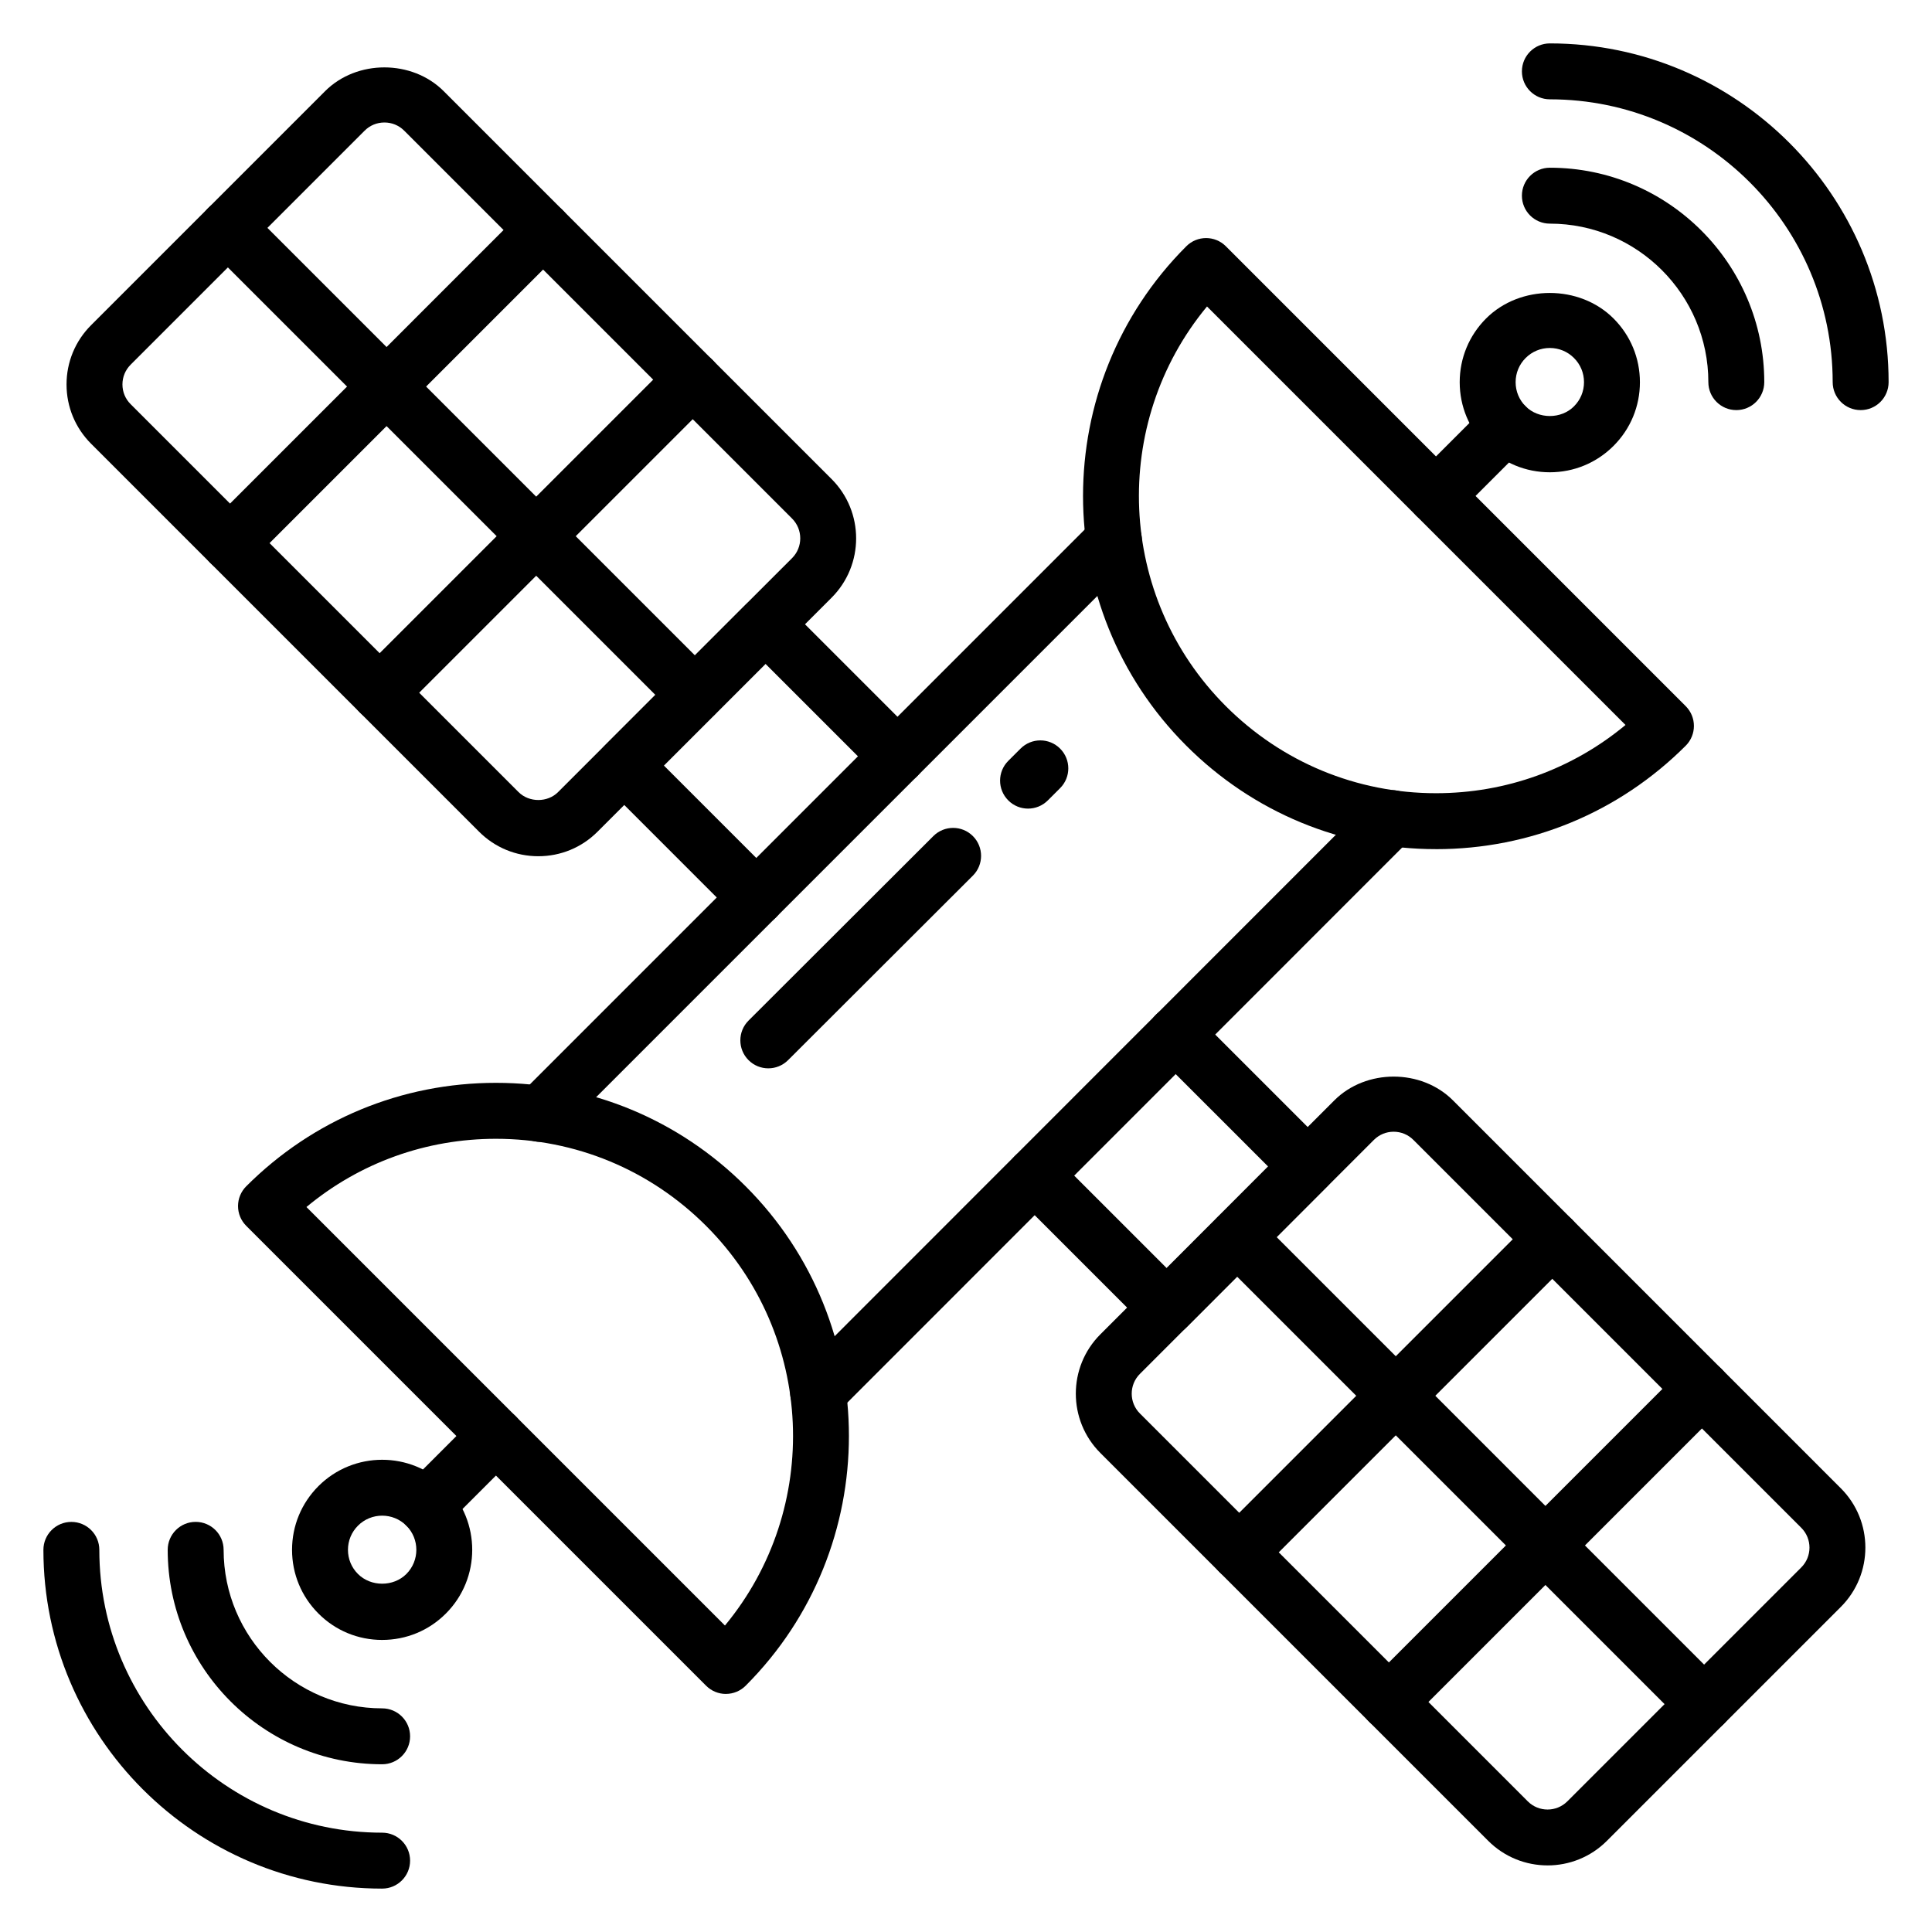 <?xml version="1.0" encoding="UTF-8"?>
<!-- Uploaded to: ICON Repo, www.svgrepo.com, Generator: ICON Repo Mixer Tools -->
<svg fill="#000000" width="800px" height="800px" version="1.1" viewBox="144 144 512 512" xmlns="http://www.w3.org/2000/svg">
 <g>
  <path d="m524.56 369.03c-24.996 0-48.5-9.738-66.18-27.418-36.488-36.492-36.488-95.863 0.008-132.35 2.894-2.894 7.582-2.894 10.477 0l121.87 121.88c2.894 2.894 2.894 7.582 0 10.477-17.68 17.68-41.18 27.418-66.176 27.418zm-60.691-143.81c-25.621 30.914-23.957 76.965 4.984 105.91 14.883 14.879 34.664 23.078 55.703 23.078 18.551 0 36.117-6.371 50.219-18.082z"/>
  <path d="m524.56 282.84c-1.895 0-3.793-0.723-5.238-2.172-2.894-2.894-2.894-7.582 0-10.477l18.508-18.508c2.894-2.894 7.582-2.894 10.477 0 2.894 2.894 2.894 7.582 0 10.477l-18.508 18.508c-1.449 1.449-3.344 2.172-5.238 2.172z"/>
  <path d="m637.09 252.68c-4.094 0-7.41-3.316-7.41-7.41 0-41.328-33.621-74.949-74.949-74.949-4.094 0-7.41-3.316-7.41-7.41 0-4.09 3.312-7.41 7.41-7.41 49.496 0.004 89.77 40.273 89.77 89.77 0 4.094-3.316 7.41-7.41 7.41z"/>
  <path d="m604.14 252.68c-4.094 0-7.41-3.316-7.41-7.41 0-23.16-18.84-42.004-42-42.004-4.094 0-7.41-3.316-7.41-7.41 0-4.09 3.312-7.41 7.41-7.41 31.328 0 56.82 25.488 56.82 56.824-0.004 4.094-3.316 7.41-7.41 7.41z"/>
  <path d="m554.72 269.16c-6.383 0-12.379-2.481-16.887-6.988-4.508-4.512-6.996-10.508-6.996-16.887 0-6.383 2.488-12.379 6.996-16.891 9.023-9.012 24.754-9.008 33.766 0.004 4.508 4.508 6.996 10.504 6.996 16.887 0 6.379-2.481 12.375-6.996 16.883v0.004c-4.508 4.5-10.504 6.988-16.879 6.988zm-0.008-32.941c-2.418 0-4.695 0.941-6.402 2.652-1.715 1.711-2.656 3.988-2.656 6.41s0.941 4.695 2.656 6.402c3.406 3.418 9.398 3.43 12.812 0.004v-0.004c1.715-1.707 2.656-3.984 2.656-6.402 0-2.426-0.941-4.699-2.656-6.406-1.707-1.715-3.984-2.656-6.41-2.656z"/>
  <path d="m336.37 592.91c-1.969 0-3.848-0.781-5.238-2.172l-121.88-121.88c-1.391-1.391-2.172-3.273-2.172-5.238s0.781-3.848 2.172-5.238c17.684-17.68 41.184-27.418 66.18-27.418s48.5 9.738 66.176 27.418c36.488 36.484 36.488 95.855 0 132.35-1.391 1.391-3.269 2.172-5.238 2.172zm-111.16-129.04 110.91 110.91c25.621-30.918 23.957-76.969-4.992-105.91-14.883-14.879-34.656-23.078-55.699-23.078-18.551 0-36.125 6.371-50.219 18.082z"/>
  <path d="m256.92 550.48c-1.895 0-3.793-0.723-5.238-2.172-2.894-2.894-2.894-7.586 0-10.477l18.516-18.508c2.894-2.894 7.582-2.894 10.477 0s2.894 7.586 0 10.477l-18.516 18.508c-1.449 1.449-3.344 2.172-5.238 2.172z"/>
  <path d="m245.27 644.5c-49.496 0-89.766-40.273-89.766-89.77 0-4.09 3.312-7.41 7.41-7.41 4.094 0 7.41 3.316 7.41 7.41-0.004 41.328 33.617 74.949 74.945 74.949 4.094 0 7.41 3.316 7.41 7.41 0 4.09-3.312 7.41-7.41 7.41z"/>
  <path d="m245.27 611.55c-31.336 0-56.828-25.492-56.828-56.828 0-4.09 3.312-7.41 7.41-7.41 4.094 0 7.41 3.316 7.41 7.41 0 23.164 18.848 42.008 42.008 42.008 4.094 0 7.41 3.316 7.41 7.41s-3.312 7.41-7.41 7.41z"/>
  <path d="m245.27 578.6c-6.383 0-12.379-2.481-16.879-6.996-4.508-4.504-6.996-10.5-6.996-16.879 0-6.383 2.488-12.375 6.996-16.887v-0.004c9.32-9.305 24.457-9.305 33.773 0 9.312 9.32 9.305 24.465-0.008 33.777-4.5 4.508-10.496 6.988-16.887 6.988zm-6.402-30.285c-1.715 1.711-2.656 3.992-2.656 6.41 0 2.422 0.941 4.695 2.656 6.402 3.438 3.434 9.391 3.418 12.812 0.008 3.539-3.539 3.539-9.285 0.008-12.82-3.531-3.531-9.289-3.531-12.82 0z"/>
  <path d="m287.08 446.6c-1.895 0-3.793-0.723-5.238-2.172-2.894-2.894-2.894-7.582 0-10.477l152.11-152.11c2.894-2.894 7.582-2.894 10.477 0 2.894 2.894 2.894 7.582 0 10.477l-152.11 152.11c-1.449 1.449-3.344 2.172-5.238 2.172z"/>
  <path d="m347.61 427.12c-1.895 0-3.797-0.723-5.246-2.176-2.887-2.894-2.887-7.586 0.008-10.477l48.977-48.898c2.894-2.887 7.59-2.894 10.484 0.008 2.887 2.894 2.887 7.586-0.008 10.477l-48.977 48.898c-1.449 1.445-3.344 2.168-5.238 2.168z"/>
  <path d="m416.44 358.29c-1.895 0-3.793-0.723-5.238-2.176-2.894-2.894-2.894-7.586 0-10.477l3.262-3.258c2.894-2.887 7.582-2.894 10.477 0.008 2.894 2.894 2.894 7.586 0 10.477l-3.262 3.258c-1.449 1.445-3.344 2.168-5.238 2.168z"/>
  <path d="m360.8 520.39c-1.895 0-3.793-0.723-5.238-2.172-2.894-2.891-2.894-7.582 0-10.477l152.11-152.18c2.894-2.894 7.582-2.894 10.477 0 2.894 2.891 2.894 7.582 0 10.477l-152.11 152.18c-1.445 1.449-3.344 2.172-5.238 2.172z"/>
  <path d="m554.12 638.35c-5.695 0-11.383-2.168-15.715-6.5l-102.8-102.8c-8.668-8.664-8.668-22.77 0-31.434l62.008-62.008c8.398-8.402 23.051-8.395 31.438 0.004l102.79 102.8c8.668 8.664 8.668 22.77 0 31.434l-62.008 62.008c-4.332 4.332-10.02 6.5-15.715 6.5zm-40.793-194.43c-1.977 0-3.836 0.77-5.238 2.172l-62.008 62.008c-2.887 2.891-2.887 7.59 0 10.48l102.8 102.8c2.894 2.887 7.582 2.887 10.477 0l62.008-62.008c2.887-2.891 2.887-7.59 0-10.48l-102.8-102.8c-1.402-1.402-3.254-2.172-5.238-2.172z"/>
  <path d="m472.41 562.79c-1.895 0-3.793-0.723-5.238-2.172-2.894-2.894-2.894-7.582 0-10.477l82.969-82.965c2.894-2.894 7.582-2.894 10.477 0 2.894 2.894 2.894 7.582 0 10.477l-82.969 82.965c-1.449 1.449-3.344 2.172-5.238 2.172z"/>
  <path d="m512.07 602.45c-1.895 0-3.793-0.723-5.238-2.172-2.894-2.894-2.894-7.582 0-10.477l82.969-82.965c2.894-2.894 7.582-2.894 10.477 0 2.894 2.894 2.894 7.582 0 10.477l-82.969 82.969c-1.445 1.445-3.344 2.168-5.238 2.168z"/>
  <path d="m595.6 603.02c-1.895 0-3.793-0.723-5.238-2.172l-123.75-123.76c-2.894-2.894-2.894-7.582 0-10.477s7.582-2.894 10.477 0l123.75 123.76c2.894 2.894 2.894 7.582 0 10.477-1.445 1.445-3.344 2.172-5.238 2.172z"/>
  <path d="m453.18 497.95c-1.969 0-3.848-0.781-5.238-2.172l-34.969-34.973c-2.894-2.894-2.894-7.582 0-10.477 2.894-2.894 7.582-2.894 10.477 0l29.723 29.727 26.879-26.93-29.738-29.734c-2.894-2.894-2.894-7.582 0-10.477 2.894-2.894 7.582-2.894 10.477 0l34.969 34.969c2.894 2.891 2.894 7.578 0.008 10.473l-37.34 37.418c-1.387 1.391-3.277 2.176-5.246 2.176z"/>
  <path d="m286.66 370.91c-5.934 0-11.52-2.312-15.715-6.512l-102.8-102.8c-4.195-4.195-6.512-9.777-6.512-15.715s2.316-11.52 6.512-15.715l62.008-62.012c8.395-8.398 23.039-8.391 31.43 0l102.8 102.8c8.668 8.664 8.668 22.77 0 31.434l-62.016 62.008c-4.184 4.195-9.77 6.512-15.711 6.512zm-40.793-194.45c-1.977 0-3.844 0.77-5.238 2.172l-62.008 62.008v0.004c-1.402 1.395-2.172 3.258-2.172 5.234 0 1.98 0.766 3.84 2.172 5.234l102.8 102.8c2.816 2.809 7.699 2.789 10.469 0.004l62.02-62.012c2.887-2.891 2.887-7.59 0-10.48l-102.8-102.8c-1.395-1.398-3.254-2.164-5.238-2.164zm-72.484 58.938h0.074z"/>
  <path d="m244.61 334.99c-1.895 0-3.793-0.723-5.238-2.172-2.894-2.894-2.894-7.582 0-10.477l82.969-82.965c2.894-2.894 7.582-2.894 10.477 0 2.894 2.894 2.894 7.582 0 10.477l-82.969 82.965c-1.449 1.449-3.344 2.172-5.238 2.172z"/>
  <path d="m204.96 295.34c-1.895 0-3.793-0.723-5.238-2.172-2.894-2.894-2.894-7.582 0-10.477l82.957-82.961c2.894-2.894 7.582-2.894 10.477 0 2.894 2.894 2.894 7.582 0 10.477l-82.957 82.961c-1.449 1.449-3.344 2.172-5.238 2.172z"/>
  <path d="m328.15 335.56c-1.895 0-3.793-0.723-5.238-2.172l-123.76-123.76c-2.894-2.894-2.894-7.582 0-10.477 2.894-2.894 7.582-2.894 10.477 0l123.76 123.76c2.894 2.894 2.894 7.582 0 10.477-1.449 1.445-3.344 2.172-5.238 2.172z"/>
  <path d="m344.43 389.26c-1.895 0-3.793-0.723-5.238-2.172l-34.969-34.973c-2.894-2.894-2.894-7.582 0-10.477l37.414-37.414c2.894-2.894 7.582-2.894 10.477 0l34.969 34.969c2.894 2.894 2.894 7.582 0 10.477s-7.582 2.894-10.477 0l-29.73-29.73-26.938 26.938 29.73 29.734c2.894 2.894 2.894 7.582 0 10.477-1.449 1.449-3.344 2.172-5.238 2.172z"/>
 </g>
</svg>